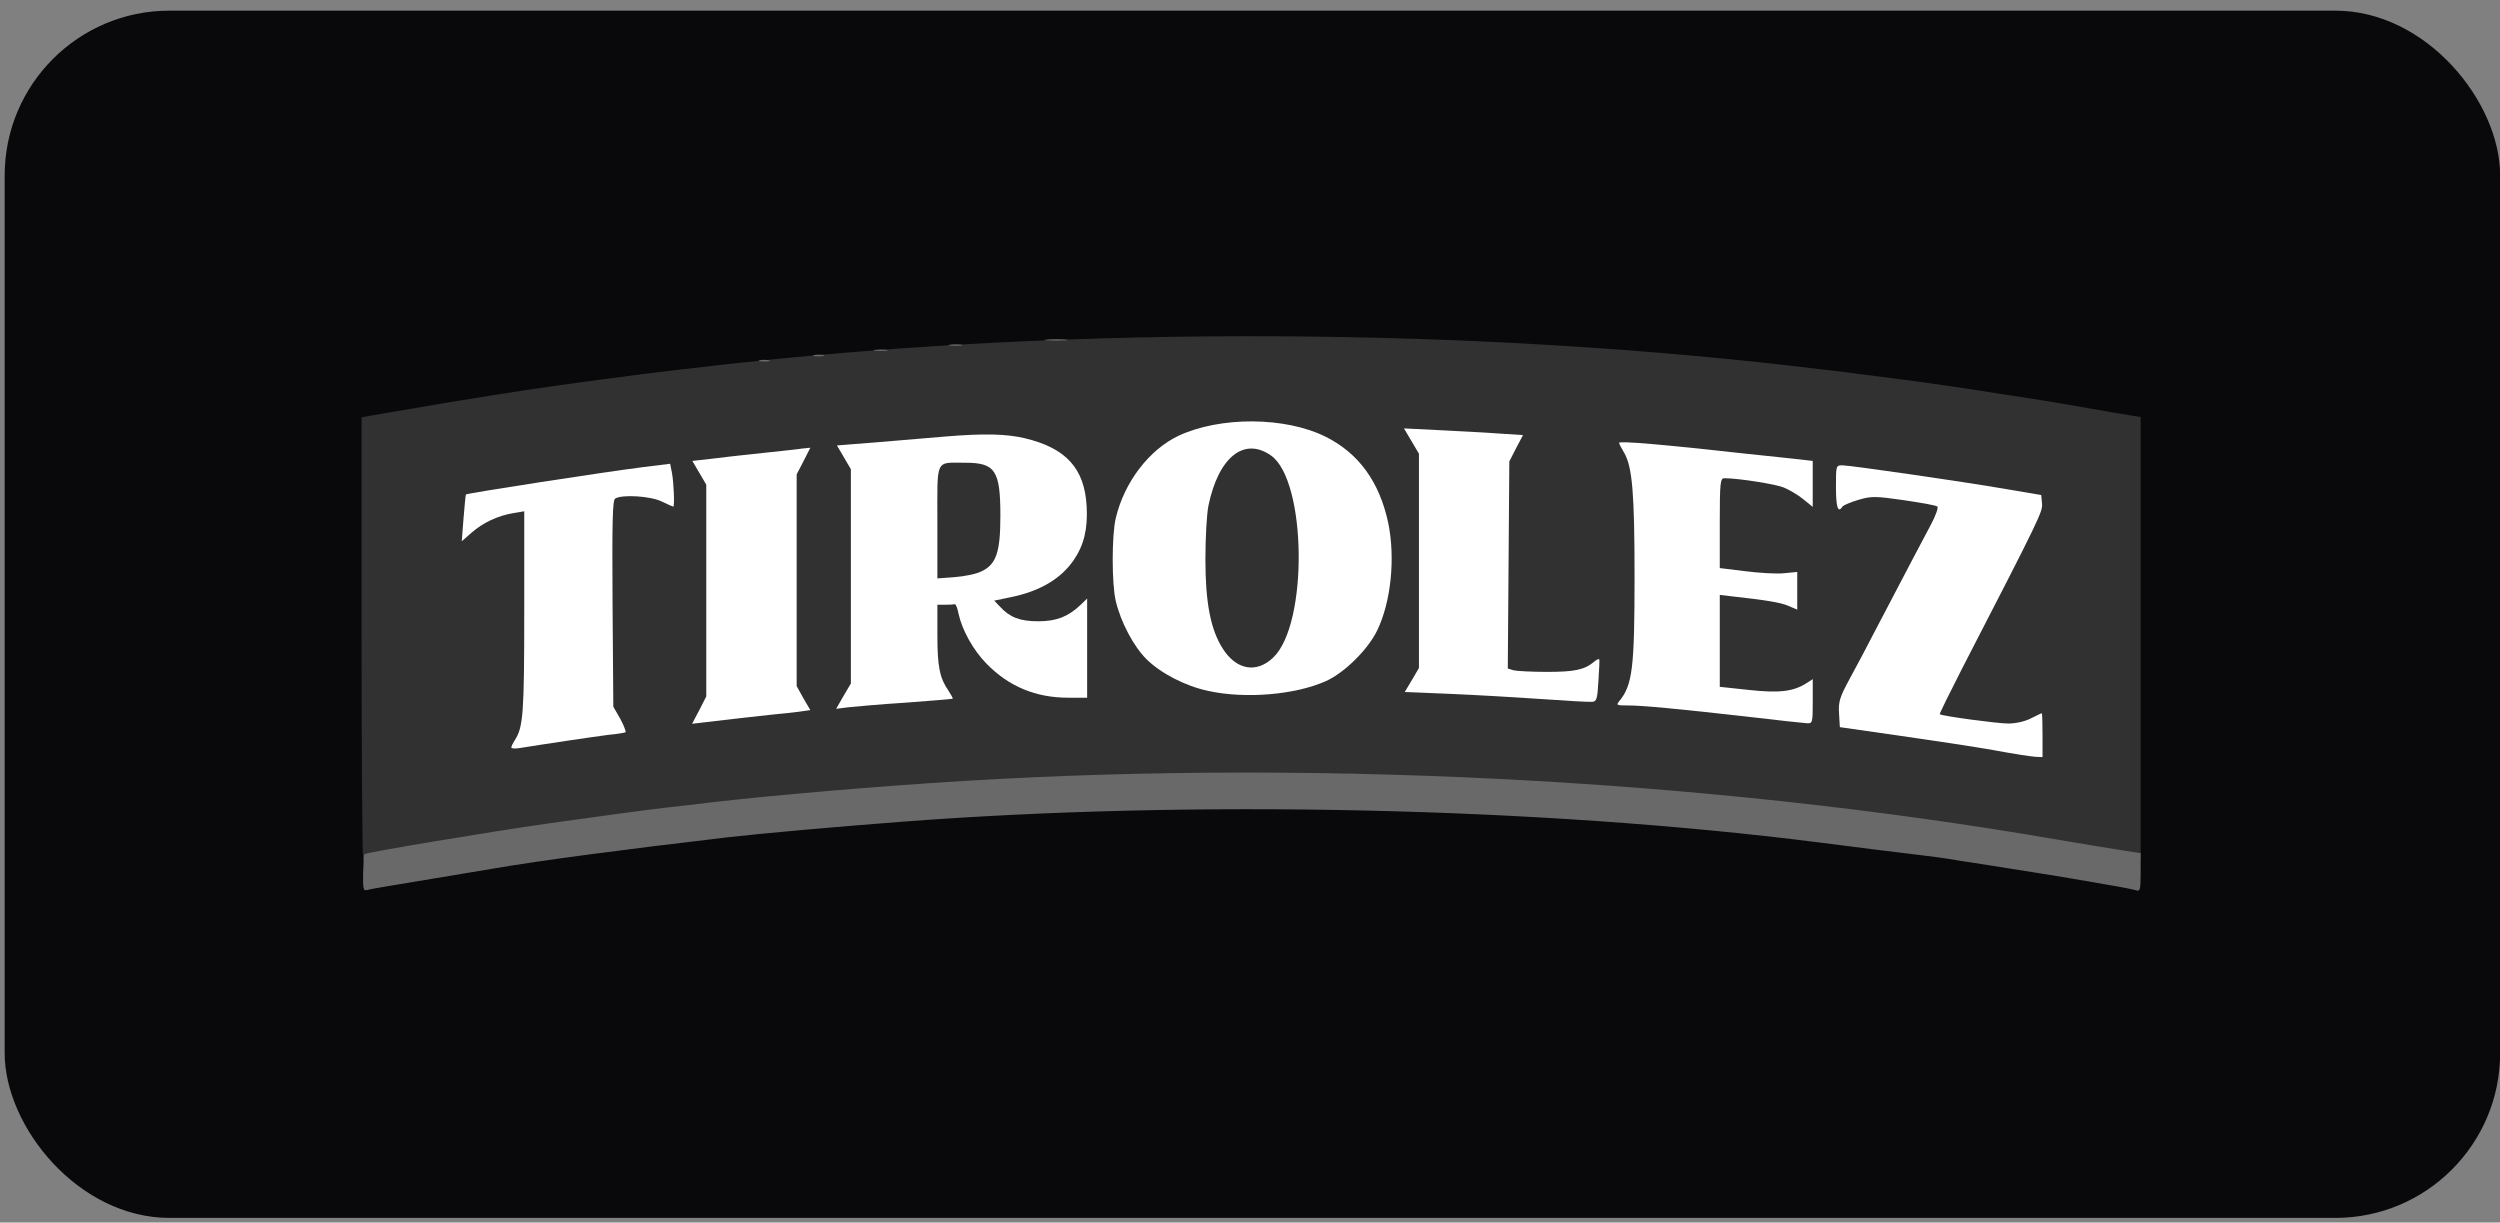 <svg width="182" height="89" viewBox="0 0 182 89" fill="none" xmlns="http://www.w3.org/2000/svg">
<rect x="0" y="0" width="182" height="89" fill="#808080" stroke="none"/>
<g clip-path="url(#clip0_151_329)">
<rect x="0.34" y="0.775" width="181.67" height="87.888" rx="12" fill="#09090B"/>
<path d="M26.436 62.541C26.379 62.372 26.323 55.06 26.323 46.3V30.378L28.259 30.04C29.312 29.871 31.154 29.551 32.338 29.345C33.522 29.156 35.101 28.894 35.816 28.781C36.548 28.668 37.639 28.499 38.259 28.404C40.816 28.009 46.868 27.201 49.538 26.901C50.478 26.788 51.944 26.637 52.827 26.525C78.392 23.667 107.416 23.799 132.868 26.92C133.714 27.014 135.067 27.183 135.876 27.296C138.075 27.559 141.872 28.085 143.903 28.405C144.523 28.499 145.67 28.687 146.44 28.8C148.828 29.158 149.824 29.326 152.173 29.74C153.414 29.966 154.749 30.191 155.144 30.247L155.839 30.36V46.489V62.636H155.294C155.012 62.636 154.016 62.505 153.095 62.336C116.308 55.907 80.761 55.079 45.403 59.836C38.655 60.738 28.767 62.298 27.019 62.731C26.699 62.825 26.53 62.768 26.436 62.542L26.436 62.541ZM148.132 53.744V53.142L146.61 53.218C145.726 53.255 144.166 53.142 142.85 52.936L140.613 52.597V51.977C140.613 51.544 141.158 50.266 142.286 48.104C147.794 37.389 148.151 36.694 147.907 36.6C147.55 36.487 139.974 35.266 137.324 34.908C136.083 34.758 134.88 34.57 134.655 34.513C134.26 34.438 134.222 34.494 134.222 35.209C134.222 35.866 134.278 35.96 134.561 35.847C135.275 35.547 137.437 35.565 139.485 35.885L141.647 36.224L141.704 36.9C141.741 37.37 141.572 37.916 141.121 38.78C140.52 39.908 139.636 41.581 137.08 46.468C136.516 47.559 135.67 49.138 135.219 50.002C133.922 52.408 133.753 52.258 138.734 52.973C141.065 53.311 143.941 53.743 145.126 53.95C148.208 54.476 148.133 54.476 148.133 53.743L148.132 53.744ZM43.447 52.973L44.5 52.842L44.255 52.146C44.067 51.62 44.011 49.608 43.992 43.612V35.755L44.462 35.642C44.706 35.585 45.721 35.567 46.698 35.604L48.484 35.661L48.371 35.097C48.315 34.796 48.24 34.514 48.221 34.496C48.164 34.402 40.269 35.567 35.814 36.319C35.194 36.413 34.63 36.507 34.554 36.507C34.461 36.507 34.404 36.752 34.404 37.052V37.616L35.25 37.239C35.72 37.033 36.697 36.807 37.431 36.751L38.747 36.638L38.691 44.891C38.653 49.421 38.559 53.274 38.484 53.444C38.352 53.707 38.521 53.707 40.363 53.425C41.473 53.237 42.863 53.048 43.446 52.974L43.447 52.973ZM55.553 51.47L57.621 51.263L57.527 50.699C57.376 49.759 57.414 34.383 57.583 33.818C57.715 33.311 57.696 33.292 57.207 33.386C56.925 33.442 55.76 33.574 54.613 33.687C51.737 33.969 51.68 33.988 51.85 34.608C52.038 35.266 52.019 50.737 51.831 51.413L51.68 51.939L52.583 51.808C53.071 51.732 54.425 51.582 55.553 51.469V51.47ZM131.402 51.282C131.402 50.642 131.402 50.624 130.801 50.812C129.993 51.038 128.808 51.019 126.515 50.774L124.635 50.548V46.638V42.709H125.068C125.556 42.709 128.545 43.029 129.579 43.198C130.237 43.292 130.275 43.273 130.275 42.821C130.275 42.352 130.237 42.333 129.015 42.333C128.301 42.333 127.041 42.239 126.195 42.107L124.635 41.9V38.065V34.249H125.537C127.192 34.249 129.767 34.625 130.594 35.001L131.402 35.358V34.738C131.402 34.118 131.402 34.118 130.331 34.005C129.729 33.93 128.187 33.761 126.891 33.61C122.999 33.159 119.391 32.858 119.278 32.971C119.221 33.028 119.259 33.648 119.372 34.362C119.654 36.317 119.597 48.178 119.315 49.589L119.071 50.735L121.721 50.98C123.168 51.111 125.631 51.356 127.173 51.544C128.733 51.713 130.312 51.882 130.707 51.901C131.383 51.92 131.402 51.901 131.402 51.281V51.282ZM65.478 50.567C67.997 50.36 68.072 50.342 67.941 49.966C67.865 49.74 67.771 48.199 67.734 46.545L67.659 43.499L68.787 43.368C69.407 43.292 69.99 43.292 70.084 43.349C70.178 43.405 70.31 43.763 70.366 44.119C70.873 47.202 74.539 50.229 77.773 50.229H78.581V47.691V45.135L77.98 45.473C77.322 45.812 74.634 45.943 73.656 45.661C72.754 45.417 71.814 44.439 71.814 43.763C71.814 43.18 71.852 43.161 72.998 42.917C75.142 42.484 76.683 41.564 77.604 40.21C79.333 37.653 78.582 34.477 75.95 33.123C74.296 32.277 72.942 32.127 69.37 32.371C66.1 32.578 62.359 32.916 62.283 33.01C62.246 33.029 62.321 33.349 62.415 33.706C62.66 34.533 62.66 49.364 62.434 50.191C62.227 50.905 61.946 50.868 65.48 50.567H65.478ZM115.8 49.91V49.383L113.131 49.44C111.665 49.477 110.179 49.459 109.841 49.383L109.202 49.271L109.259 41.15C109.296 35.135 109.372 32.916 109.541 32.616C109.804 32.183 110.048 32.221 105.142 31.92L103.601 31.826L103.733 32.428C103.902 33.217 103.902 48.669 103.733 49.308L103.582 49.816L106.176 49.947C107.586 50.004 109.729 50.135 110.914 50.211C112.098 50.304 113.696 50.38 114.448 50.399L115.801 50.417V49.91L115.8 49.91ZM93.581 49.759C95.593 49.345 96.889 48.687 98.111 47.466C99.371 46.187 100.085 44.853 100.48 42.936C100.837 41.225 100.837 40.266 100.498 38.631C100.16 37.033 99.634 35.83 98.769 34.702C97.848 33.499 97.284 33.029 95.968 32.371C92.114 30.435 86.983 31.093 84.2 33.856C82.433 35.642 81.588 37.86 81.588 40.736C81.588 44.571 83.185 47.447 86.099 48.876C88.336 49.966 91.061 50.304 93.58 49.759H93.581Z" fill="#313131"/>
<path d="M67.678 38.048V33.348L68.11 33.235C68.806 33.047 72.002 33.104 72.396 33.31C73.204 33.761 73.411 34.551 73.411 37.54C73.411 41.844 72.998 42.371 69.52 42.615L67.678 42.747V38.047V38.048Z" fill="#313131"/>
<path d="M90.141 49.158C87.885 48.575 86.738 44.364 87.208 38.292C87.453 35.097 88.073 33.443 89.37 32.484C90.141 31.902 92.171 31.92 92.998 32.522C94.37 33.499 95.123 36.394 95.123 40.642C95.104 44.572 94.502 47.128 93.299 48.406C92.585 49.139 91.287 49.44 90.141 49.158H90.141Z" fill="#313131"/>
<path d="M145.125 54.608C143.734 54.364 140.651 53.894 138.264 53.556L133.94 52.936L133.884 51.958C133.828 51.093 133.922 50.774 134.655 49.42C135.124 48.575 135.952 46.996 136.516 45.905C139.072 41.018 139.956 39.344 140.557 38.217C140.914 37.559 141.121 36.957 141.045 36.883C140.97 36.789 139.861 36.601 138.602 36.413C136.496 36.112 136.233 36.112 135.275 36.394C134.711 36.564 134.184 36.789 134.128 36.883C133.808 37.39 133.658 36.92 133.658 35.473C133.658 33.894 133.658 33.876 134.128 33.876C134.692 33.876 142.775 35.041 146.158 35.624L148.602 36.038L148.658 36.639C148.715 37.24 148.621 37.466 142.831 48.688C141.91 50.493 141.177 51.977 141.215 51.996C141.384 52.128 145.406 52.673 146.196 52.673C146.741 52.673 147.418 52.522 147.85 52.297C148.264 52.09 148.621 51.92 148.639 51.92C148.677 51.92 148.696 52.635 148.696 53.518V55.116L148.189 55.097C147.888 55.078 146.516 54.871 145.124 54.608H145.125Z" fill="white"/>
<path d="M37.225 54.421C37.225 54.327 37.338 54.101 37.469 53.895C38.09 52.955 38.165 51.977 38.165 44.59V37.221L37.376 37.353C36.247 37.541 35.158 38.048 34.33 38.781L33.616 39.402L33.747 37.71C33.823 36.789 33.898 36.018 33.917 35.999C33.992 35.905 44.105 34.345 46.812 34.007L48.786 33.762L48.917 34.42C49.049 35.115 49.124 36.882 49.011 36.882C48.974 36.882 48.598 36.713 48.166 36.506C47.357 36.111 45.27 35.98 44.782 36.299C44.594 36.412 44.556 37.972 44.594 43.95L44.65 51.45L45.158 52.333C45.421 52.822 45.59 53.273 45.534 53.311C45.459 53.348 44.895 53.442 44.274 53.499C43.24 53.63 39.331 54.213 37.845 54.457C37.507 54.514 37.225 54.495 37.225 54.42V54.421Z" fill="white"/>
<path d="M50.91 51.695L51.417 50.699V42.992V35.285L50.91 34.42L50.403 33.556L52.226 33.349C53.222 33.217 54.895 33.048 55.929 32.935C56.963 32.822 58.073 32.709 58.41 32.653L58.993 32.596L58.505 33.555L57.997 34.533V42.24V49.947L58.486 50.83L58.993 51.695L58.204 51.808C57.79 51.864 56.925 51.958 56.305 52.014C55.215 52.127 52.846 52.391 51.192 52.597L50.384 52.691L50.91 51.695V51.695Z" fill="white"/>
<path d="M127.455 52.203C122.192 51.601 119.56 51.357 118.526 51.357C117.68 51.357 117.642 51.338 117.887 51.037C118.846 49.871 118.996 48.631 118.996 41.976C118.996 35.848 118.827 33.987 118.244 32.972C118.037 32.633 117.868 32.295 117.868 32.239C117.868 32.088 121.063 32.352 127.267 33.047C128.77 33.198 130.443 33.386 130.989 33.442L131.966 33.555V35.228V36.901L131.271 36.337C130.876 36.017 130.237 35.642 129.861 35.491C129.279 35.247 126.553 34.815 125.538 34.815C125.237 34.815 125.199 35.097 125.199 38.085V41.356L127.042 41.582C128.076 41.714 129.335 41.789 129.861 41.732L130.839 41.638V43.01V44.382L130.181 44.1C129.599 43.855 128.546 43.686 126.008 43.405L125.2 43.31V46.656V50.002L127.324 50.228C129.561 50.473 130.576 50.341 131.535 49.721L131.968 49.439V51.055C131.968 52.615 131.949 52.672 131.554 52.653C131.309 52.634 129.467 52.446 127.456 52.202L127.455 52.203Z" fill="white"/>
<path d="M61.399 50.68L61.944 49.759V41.958V34.157L61.437 33.292L60.929 32.428L63.787 32.202C65.366 32.07 67.584 31.882 68.712 31.788C71.607 31.544 73.223 31.581 74.595 31.901C77.603 32.615 78.956 34.1 79.107 36.844C79.201 38.48 78.918 39.683 78.167 40.773C77.246 42.127 75.704 43.048 73.561 43.48L72.377 43.725L72.809 44.176C73.523 44.947 74.257 45.229 75.573 45.229C76.889 45.229 77.735 44.909 78.637 44.063L79.144 43.575V47.184V50.793H77.772C75.404 50.793 73.449 49.985 71.814 48.312C70.855 47.334 70.046 45.887 69.783 44.684C69.708 44.27 69.576 43.951 69.501 43.988C69.426 44.007 69.125 44.026 68.806 44.026H68.242V46.263C68.242 48.537 68.411 49.364 69.05 50.285C69.238 50.586 69.389 50.83 69.351 50.868C69.314 50.886 67.791 51.018 65.986 51.15C64.182 51.263 62.283 51.432 61.776 51.488L60.873 51.601L61.4 50.68H61.399ZM71.437 41.601C72.528 41.093 72.828 40.21 72.828 37.541C72.828 34.251 72.452 33.687 70.272 33.687C68.054 33.687 68.241 33.31 68.241 38.01V42.108L69.52 42.014C70.215 41.957 71.08 41.788 71.437 41.6V41.601Z" fill="white"/>
<path d="M112.134 50.887C110.273 50.755 107.285 50.586 105.518 50.511L102.266 50.379L102.792 49.496L103.299 48.631V40.83V33.029L102.754 32.108L102.209 31.187L104.822 31.318C106.27 31.394 108.206 31.488 109.146 31.563L110.875 31.676L110.368 32.635L109.879 33.593L109.823 41.131L109.767 48.669L110.199 48.8C110.444 48.857 111.534 48.913 112.643 48.913C114.617 48.913 115.35 48.763 116.045 48.18C116.214 48.03 116.384 47.954 116.421 47.992C116.459 48.03 116.421 48.744 116.365 49.571C116.29 50.905 116.233 51.075 115.895 51.093C115.688 51.112 113.997 51.018 112.136 50.886L112.134 50.887Z" fill="white"/>
<path d="M87.979 50.304C86.288 49.947 84.483 49.007 83.449 47.973C82.528 47.052 81.588 45.285 81.231 43.763C80.93 42.559 80.93 38.913 81.231 37.71C81.851 35.097 83.656 32.747 85.78 31.732C88.826 30.304 93.581 30.323 96.533 31.808C98.92 33.011 100.424 35.078 101.063 38.067C101.589 40.624 101.27 43.819 100.255 45.906C99.578 47.297 97.868 48.988 96.514 49.59C94.277 50.587 90.668 50.888 87.98 50.304L87.979 50.304ZM92.698 47.86C95.254 45.417 95.123 34.984 92.528 33.161C90.573 31.789 88.712 33.273 87.979 36.789C87.848 37.409 87.754 39.176 87.754 40.736C87.754 43.857 88.13 45.812 88.995 47.184C89.991 48.782 91.476 49.045 92.698 47.861V47.86Z" fill="white"/>
<path d="M26.436 63.575C26.454 62.842 26.492 62.222 26.53 62.184C26.661 62.053 35.44 60.587 40.045 59.929C43.241 59.478 47.377 58.914 48.598 58.782C49.218 58.707 49.989 58.632 50.29 58.594C54.012 58.105 61.569 57.428 67.678 57.015C94.427 55.173 123.977 56.658 149.824 61.132C151.629 61.433 153.734 61.789 154.486 61.902L155.839 62.109V63.519C155.839 64.76 155.801 64.909 155.519 64.816C155.331 64.76 154.429 64.572 153.489 64.421C152.568 64.252 151.327 64.045 150.763 63.951C149.823 63.782 146.815 63.312 143.62 62.805C142.943 62.711 142.154 62.579 141.834 62.522C141.533 62.466 140.631 62.353 139.86 62.259C138.281 62.071 134.484 61.601 132.341 61.319C112.134 58.763 86.738 58.199 65.515 59.834C60.816 60.192 55.59 60.661 53.071 60.944C45.364 61.846 39.405 62.635 36.002 63.218C34.743 63.425 29.837 64.252 28.107 64.534C27.487 64.628 26.848 64.76 26.698 64.797C26.453 64.873 26.416 64.684 26.434 63.575H26.436Z" fill="#696969"/>
<path d="M55.327 26.224C55.497 26.187 55.797 26.187 55.985 26.224C56.154 26.281 56.004 26.318 55.647 26.318C55.289 26.318 55.139 26.281 55.327 26.224H55.327Z" fill="#696969"/>
<path d="M59.275 25.848C59.444 25.81 59.744 25.81 59.932 25.848C60.102 25.904 59.951 25.942 59.594 25.942C59.236 25.942 59.087 25.904 59.274 25.848H59.275Z" fill="#696969"/>
<path d="M63.692 25.473C63.918 25.435 64.293 25.435 64.538 25.473C64.764 25.51 64.576 25.548 64.105 25.548C63.636 25.548 63.447 25.51 63.691 25.473H63.692Z" fill="#696969"/>
<path d="M69.144 25.096C69.369 25.059 69.745 25.059 69.99 25.096C70.215 25.134 70.027 25.172 69.557 25.172C69.087 25.172 68.899 25.134 69.143 25.096H69.144Z" fill="#696969"/>
<path d="M76.193 24.721C76.569 24.683 77.208 24.683 77.602 24.721C77.978 24.758 77.659 24.796 76.888 24.796C76.118 24.796 75.798 24.758 76.193 24.721Z" fill="#696969"/>
</g>
<defs>
<clipPath id="clip0_151_329">
<rect x="0.34" y="0.775" width="181.67" height="87.888" rx="12" fill="white"/>
</clipPath>
</defs>
</svg>
